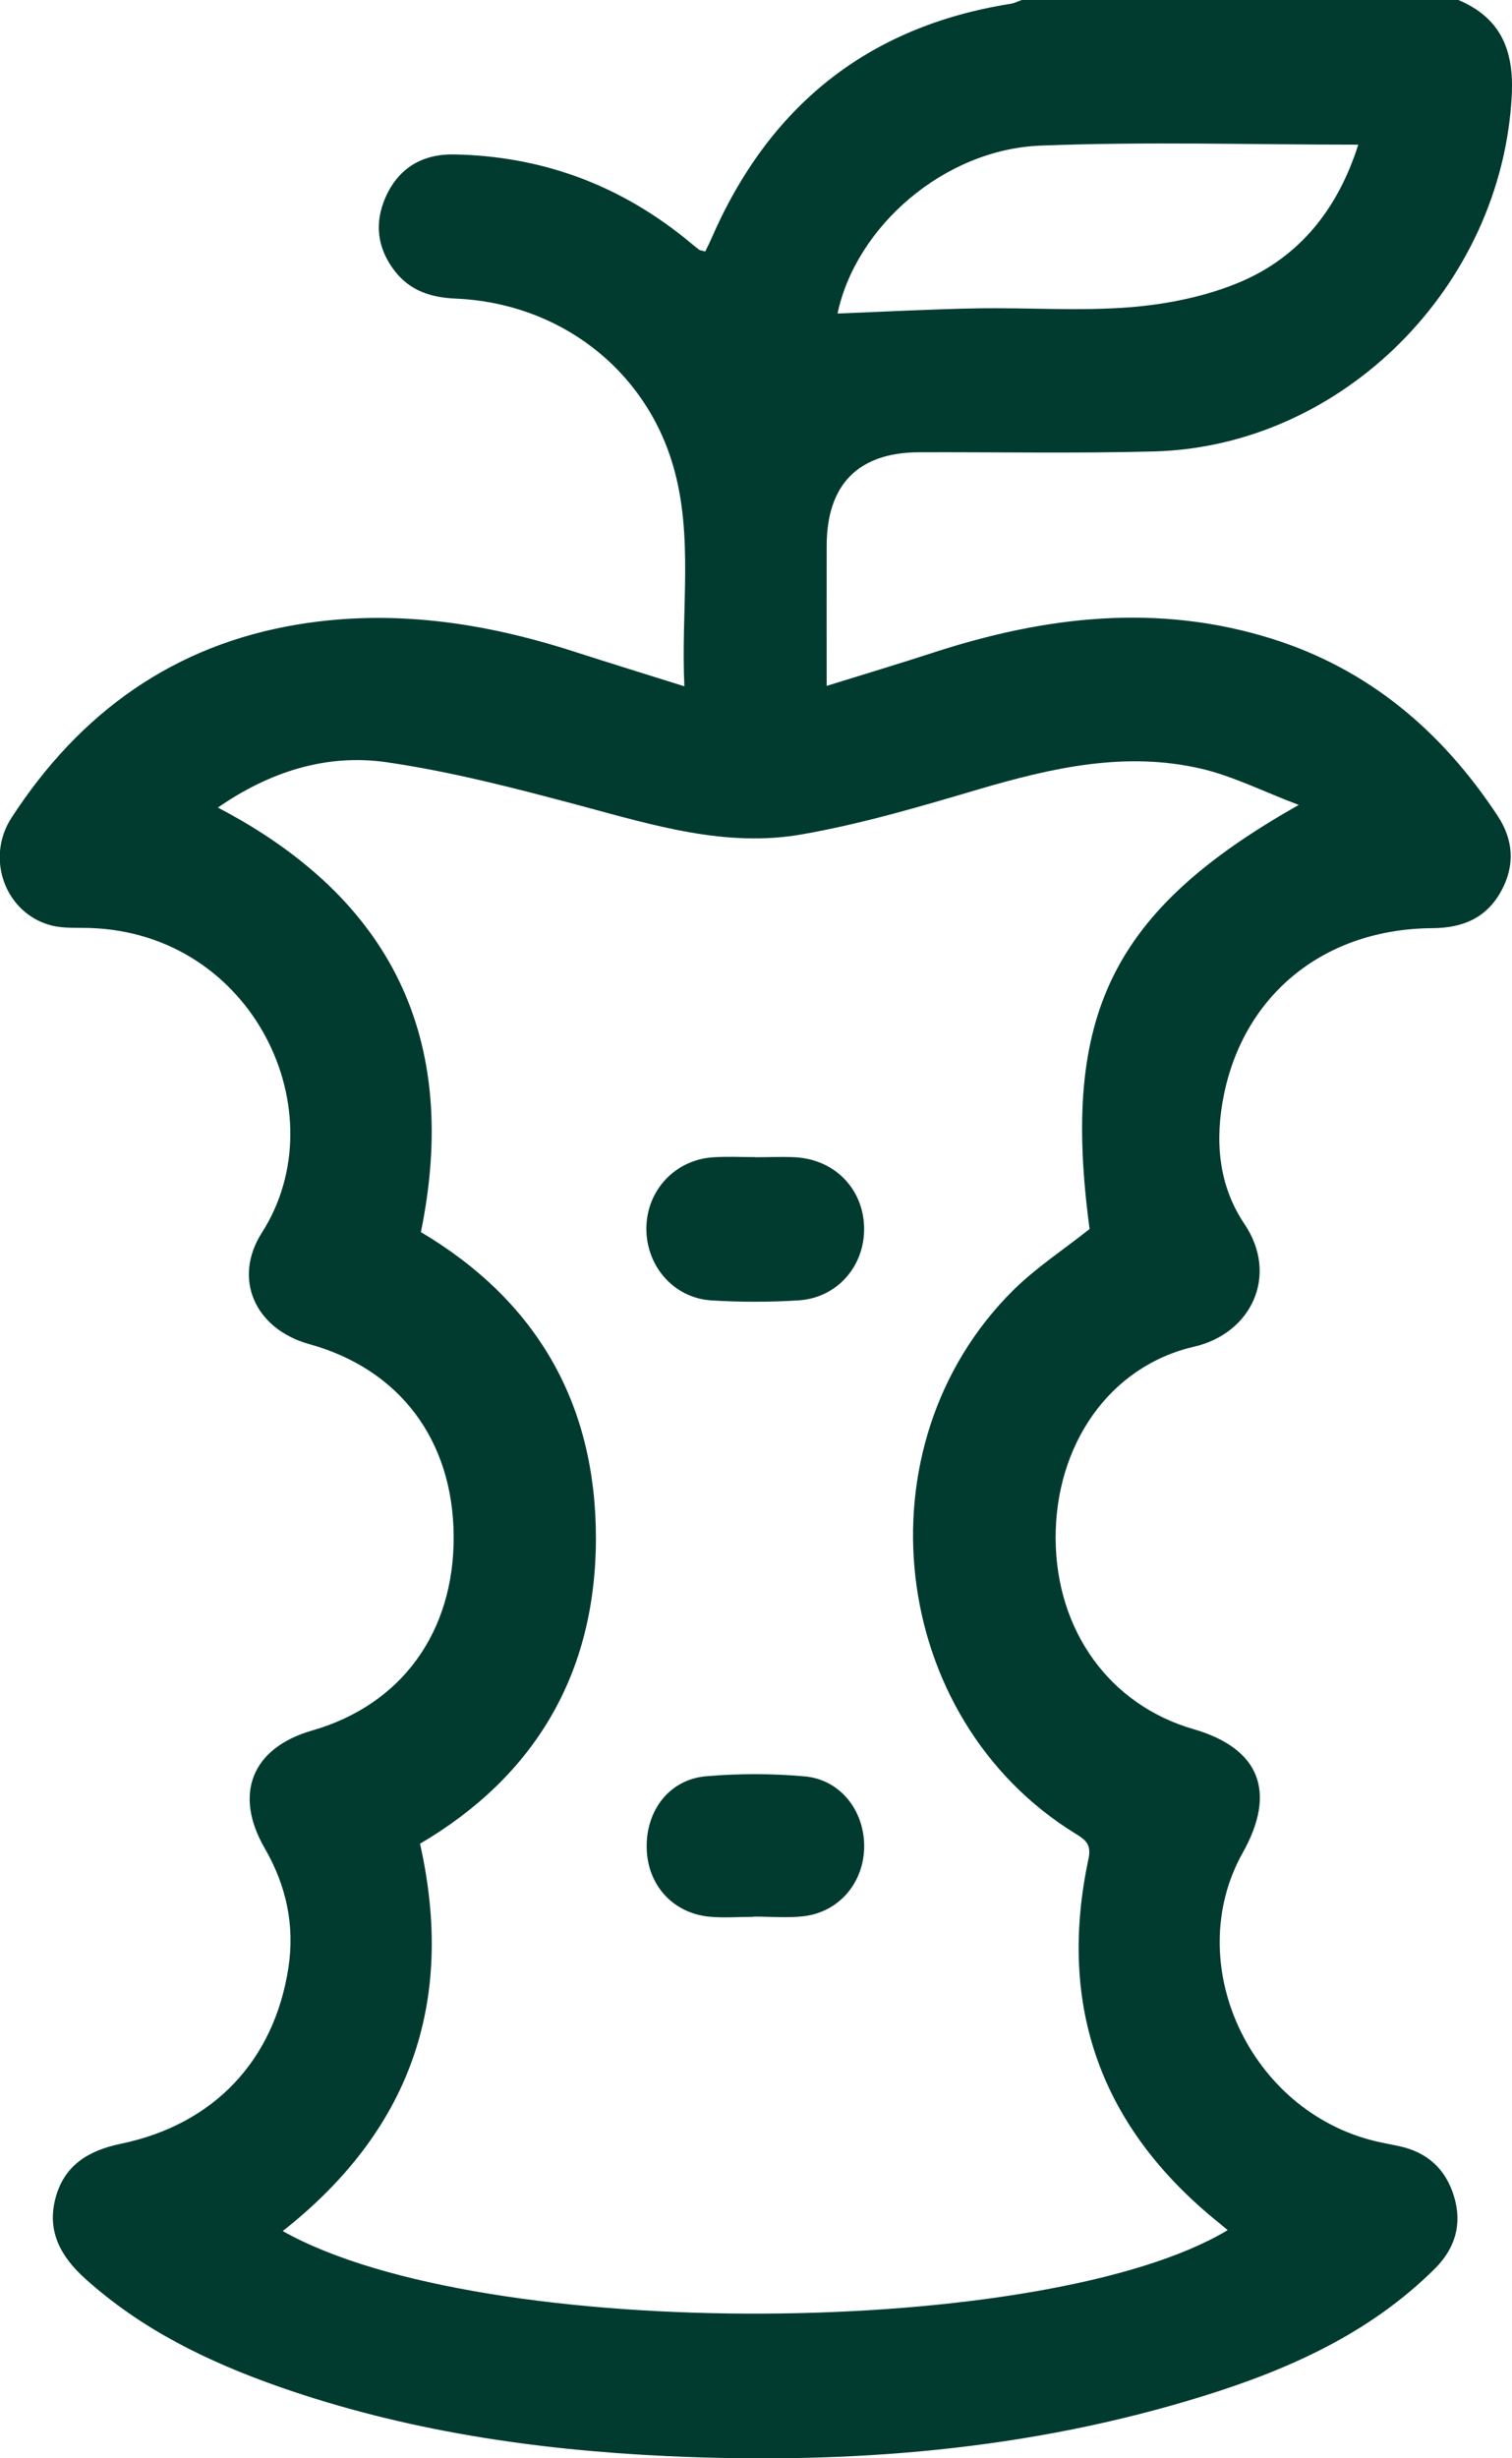<svg xmlns="http://www.w3.org/2000/svg" fill="none" viewBox="0 0 24 39" height="39" width="24">
<path fill="#013B30" d="M23.149 0C23.82 0.283 24.034 0.793 23.996 1.516C23.838 4.541 21.311 7.083 18.316 7.162C17.073 7.195 15.831 7.171 14.588 7.175C13.626 7.178 13.125 7.684 13.122 8.653C13.12 9.373 13.122 10.093 13.122 10.881C13.726 10.693 14.277 10.529 14.822 10.351C16.59 9.776 18.374 9.566 20.184 10.132C21.723 10.614 22.886 11.6 23.77 12.94C24.021 13.319 24.052 13.722 23.833 14.128C23.598 14.563 23.22 14.722 22.738 14.725C21.04 14.735 19.758 15.756 19.428 17.364C19.281 18.083 19.336 18.799 19.752 19.416C20.3 20.229 19.871 21.152 18.953 21.365C17.598 21.678 16.749 22.936 16.756 24.41C16.764 25.872 17.614 27.048 18.944 27.432C19.994 27.736 20.269 28.425 19.726 29.393C18.746 31.141 19.831 33.493 21.836 33.97C21.959 33.999 22.082 34.021 22.205 34.047C22.649 34.141 22.945 34.404 23.079 34.843C23.215 35.288 23.095 35.673 22.776 35.991C21.745 37.016 20.464 37.588 19.111 38.009C16.332 38.875 13.479 39.099 10.59 38.965C8.489 38.867 6.421 38.563 4.425 37.863C3.306 37.47 2.248 36.958 1.35 36.148C0.963 35.799 0.741 35.397 0.881 34.872C1.02 34.349 1.406 34.116 1.918 34.01C3.392 33.705 4.349 32.692 4.577 31.223C4.682 30.546 4.544 29.913 4.202 29.322C3.703 28.46 4 27.728 4.954 27.454C6.372 27.047 7.211 25.895 7.201 24.368C7.19 22.844 6.344 21.721 4.906 21.323C4.051 21.085 3.688 20.291 4.157 19.556C5.371 17.657 4.027 14.8 1.419 14.722C1.219 14.716 1.011 14.731 0.82 14.683C0.094 14.501 -0.242 13.628 0.183 12.973C1.269 11.3 2.764 10.227 4.739 9.905C6.22 9.662 7.663 9.873 9.08 10.327C9.65 10.51 10.222 10.687 10.863 10.888C10.806 9.667 11.013 8.509 10.683 7.384C10.232 5.843 8.865 4.806 7.231 4.737C6.845 4.721 6.514 4.615 6.27 4.305C5.988 3.944 5.937 3.54 6.122 3.125C6.329 2.66 6.712 2.441 7.207 2.45C8.569 2.475 9.788 2.913 10.859 3.769C10.937 3.831 11.013 3.898 11.094 3.96C11.112 3.973 11.14 3.974 11.194 3.99C11.222 3.931 11.255 3.87 11.283 3.805C12.201 1.681 13.774 0.419 16.043 0.06C16.103 0.05 16.161 0.02 16.219 0C18.529 0 20.838 0 23.148 0H23.149ZM3.459 12.812C6.217 14.254 7.307 16.482 6.681 19.547C8.513 20.633 9.459 22.261 9.459 24.401C9.459 26.555 8.485 28.182 6.667 29.25C7.24 31.798 6.485 33.823 4.488 35.395C7.67 37.187 16.629 37.101 19.487 35.38C19.435 35.337 19.388 35.297 19.34 35.258C17.486 33.763 16.777 31.845 17.277 29.493C17.327 29.26 17.233 29.189 17.069 29.089C14.099 27.261 13.599 22.935 16.081 20.471C16.444 20.111 16.881 19.827 17.295 19.498C16.841 16.114 17.633 14.454 20.615 12.77C20.047 12.555 19.577 12.316 19.078 12.198C17.866 11.913 16.693 12.181 15.524 12.525C14.6 12.798 13.669 13.073 12.722 13.238C11.52 13.449 10.364 13.09 9.207 12.78C8.192 12.509 7.169 12.242 6.132 12.092C5.177 11.955 4.275 12.246 3.458 12.812H3.459ZM13.294 4.974C14.043 4.945 14.777 4.905 15.51 4.892C16.326 4.878 17.145 4.939 17.954 4.873C18.542 4.824 19.151 4.701 19.692 4.471C20.634 4.07 21.238 3.31 21.56 2.295C19.852 2.295 18.183 2.245 16.517 2.31C14.982 2.37 13.584 3.598 13.294 4.975V4.974Z"></path>
<path fill="#013B30" d="M11.993 18.359C12.206 18.359 12.419 18.348 12.631 18.36C13.261 18.398 13.713 18.875 13.716 19.493C13.719 20.094 13.284 20.591 12.676 20.63C12.215 20.659 11.749 20.659 11.287 20.63C10.69 20.591 10.254 20.081 10.26 19.481C10.266 18.883 10.717 18.399 11.317 18.36C11.542 18.345 11.768 18.357 11.993 18.357V18.359Z"></path>
<path fill="#013B30" d="M11.965 30.41C11.728 30.41 11.489 30.43 11.253 30.407C10.671 30.347 10.274 29.897 10.265 29.312C10.255 28.718 10.627 28.232 11.204 28.18C11.724 28.135 12.255 28.135 12.775 28.182C13.333 28.232 13.713 28.716 13.717 29.28C13.72 29.86 13.324 30.335 12.752 30.401C12.493 30.43 12.227 30.406 11.965 30.406V30.41Z"></path>
</svg>
